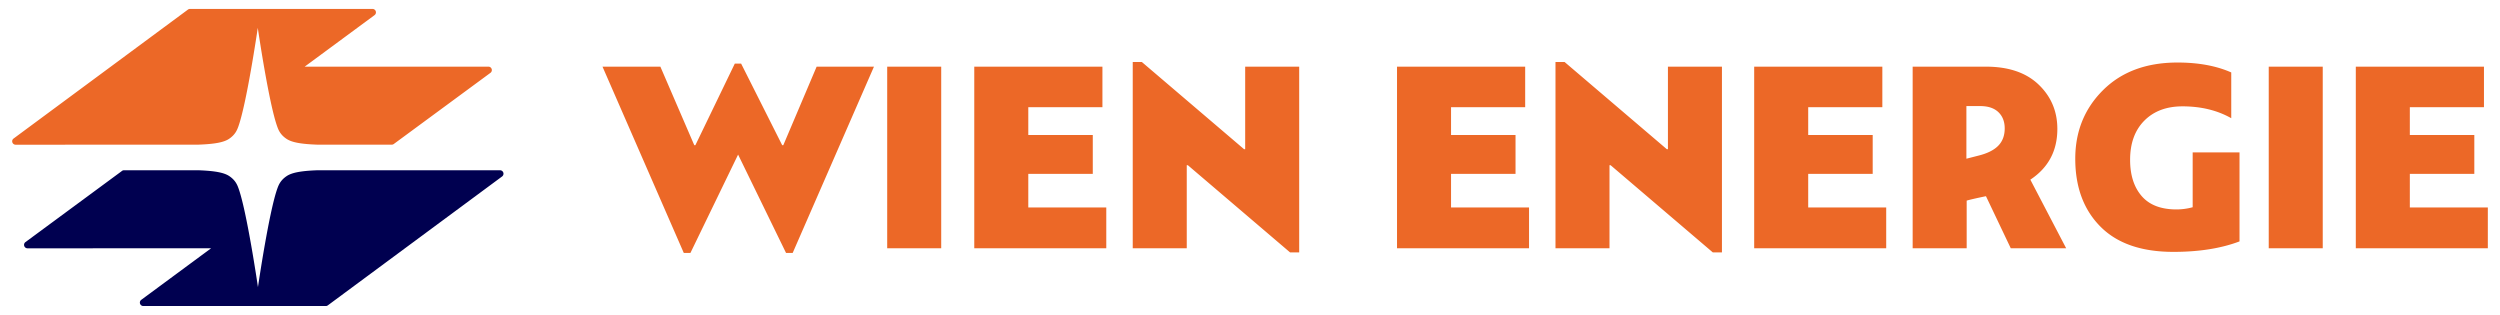 <svg xmlns:xlink="http://www.w3.org/1999/xlink" xmlns:svg="http://www.w3.org/2000/svg" xmlns="http://www.w3.org/2000/svg" id="svg1233" version="1.1" width="1200" height="151.17" viewBox="-1.276 -1.276 356.835 45.07"><SCRIPT xmlns="" id="allow-copy_script"/><script xmlns="" src="chrome-extension://necpbmbhhdiplmfhmjicabdeighkndkn/frame_ant/frame_ant.js"/>
  <defs id="defs1230"/>
  <path id="path1208" d="m 18.767,42.519 a 0.493,0.493 0 0 1 -0.304,-0.881 l 10.004,-7.384 -26.27,0.005 a 0.493,0.493 0 0 1 -0.284,-0.899 l 13.74,-10.127 a 0.49,0.49 0 0 1 0.349,-0.144 h 10.654 c 2.388,0.088 3.662,0.342 4.399,0.827 0.896,0.595 1.16,1.282 1.325,1.732 1.186,3.262 2.721,13.658 2.793,14.165 0.076,-0.507 1.607,-10.903 2.795,-14.165 0.168,-0.45 0.431,-1.136 1.328,-1.732 0.736,-0.485 2.008,-0.74 4.396,-0.827 h 26.122 c 0.272,0 0.496,0.221 0.496,0.493 a 0.5,0.5 0 0 1 -0.221,0.411 l -24.911,18.425 a 0.49,0.49 0 0 1 -0.299,0.101 z" style="fill:#000050"/>
  <path id="path1210" d="m 68.147,8.261 a 0.492,0.492 0 0 1 0.284,0.897 l -13.83,10.18 a 0.479,0.479 0 0 1 -0.284,0.088 h -10.65 c -2.393,-0.085 -3.666,-0.339 -4.4,-0.827 -0.895,-0.593 -1.16,-1.279 -1.325,-1.732 -1.189,-3.259 -2.722,-13.656 -2.794,-14.162 -0.075,0.506 -1.609,10.903 -2.795,14.162 -0.168,0.453 -0.432,1.138 -1.327,1.732 -0.735,0.488 -2.01,0.743 -4.397,0.827 l -26.135,0.008 A 0.495,0.495 0 0 1 1.9184209e-6,18.941 0.48,0.48 0 0 1 0.175,18.569 l 0.793,-0.588 L 25.138,0.108 a 0.51,0.51 0 0 1 0.311,-0.108 h 26.113 A 0.494,0.494 0 0 1 51.857,0.891 l -10.001,7.374 z m 42.6,26.664 -6.863,-14.08 -6.824,14.08 h -0.946 l -11.635,-26.662 h 8.282 l 4.852,11.24 h 0.157 l 5.641,-11.674 h 0.907 l 5.876,11.674 h 0.158 l 4.771,-11.24 h 8.204 l -11.634,26.662 z m 22.204,-26.662 v 25.992 h -7.73 v -25.992 z m 12.462,20.155 h 11.161 v 5.837 h -18.892 v -25.992 h 18.34 v 5.798 h -10.609 v 3.983 h 9.229 v 5.562 h -9.229 z m 60.499,0 h 11.162 v 5.837 h -18.893 v -25.992 h 18.34 v 5.798 h -10.609 v 3.983 h 9.229 v 5.562 h -9.229 z m 51.113,0 h 11.162 v 5.837 h -18.893 v -25.992 h 18.34 v 5.798 h -10.609 v 3.983 h 9.229 v 5.562 h -9.229 z m 22.678,5.837 h -7.73 v -25.992 h 10.491 c 3.234,0 5.745,0.855 7.533,2.563 1.788,1.71 2.682,3.826 2.682,6.351 0,3.129 -1.288,5.548 -3.865,7.257 l 5.128,9.82 h -7.928 l -3.55,-7.454 c -1.288,0.263 -2.208,0.474 -2.761,0.631 z m 5.443,-17.157 c 0,-0.973 -0.303,-1.748 -0.907,-2.327 -0.605,-0.578 -1.474,-0.867 -2.604,-0.867 h -1.972 v 7.532 l 1.695,-0.434 c 1.288,-0.315 2.242,-0.789 2.859,-1.42 0.62,-0.63 0.929,-1.458 0.929,-2.484 z m 10.097,4.338 c 0,-3.891 1.314,-7.151 3.944,-9.78 2.655,-2.656 6.218,-3.984 10.688,-3.984 2.998,0 5.562,0.474 7.691,1.42 v 6.548 c -1.999,-1.131 -4.325,-1.696 -6.981,-1.696 -2.287,0 -4.108,0.684 -5.462,2.051 -1.354,1.367 -2.031,3.234 -2.031,5.601 0,2.183 0.552,3.911 1.656,5.187 1.104,1.276 2.761,1.912 4.97,1.912 0.789,0 1.564,-0.104 2.327,-0.315 v -7.849 h 6.704 v 12.739 c -2.629,0.999 -5.784,1.499 -9.465,1.499 -4.55,0 -8.021,-1.196 -10.412,-3.589 -2.42,-2.421 -3.629,-5.668 -3.629,-9.744 z m 35.416,-13.173 v 25.992 h -7.729 v -25.992 z m 12.463,20.155 h 11.162 v 5.837 h -18.893 v -25.992 h 18.34 v 5.798 h -10.609 v 3.983 h 9.229 v 5.562 h -9.229 z m -166.671,-20.152 v 11.809 h -0.158 l -14.631,-12.48 h -1.302 v 26.66 h 7.73 v -11.891 h 0.156 l 14.633,12.483 h 1.302 v -26.581 z m 60.499,0 v 11.809 h -0.158 l -14.631,-12.48 h -1.302 v 26.66 h 7.73 v -11.891 h 0.155 l 14.633,12.483 h 1.303 v -26.581 z" style="fill:#ec6827"/>
<script xmlns=""/></svg>